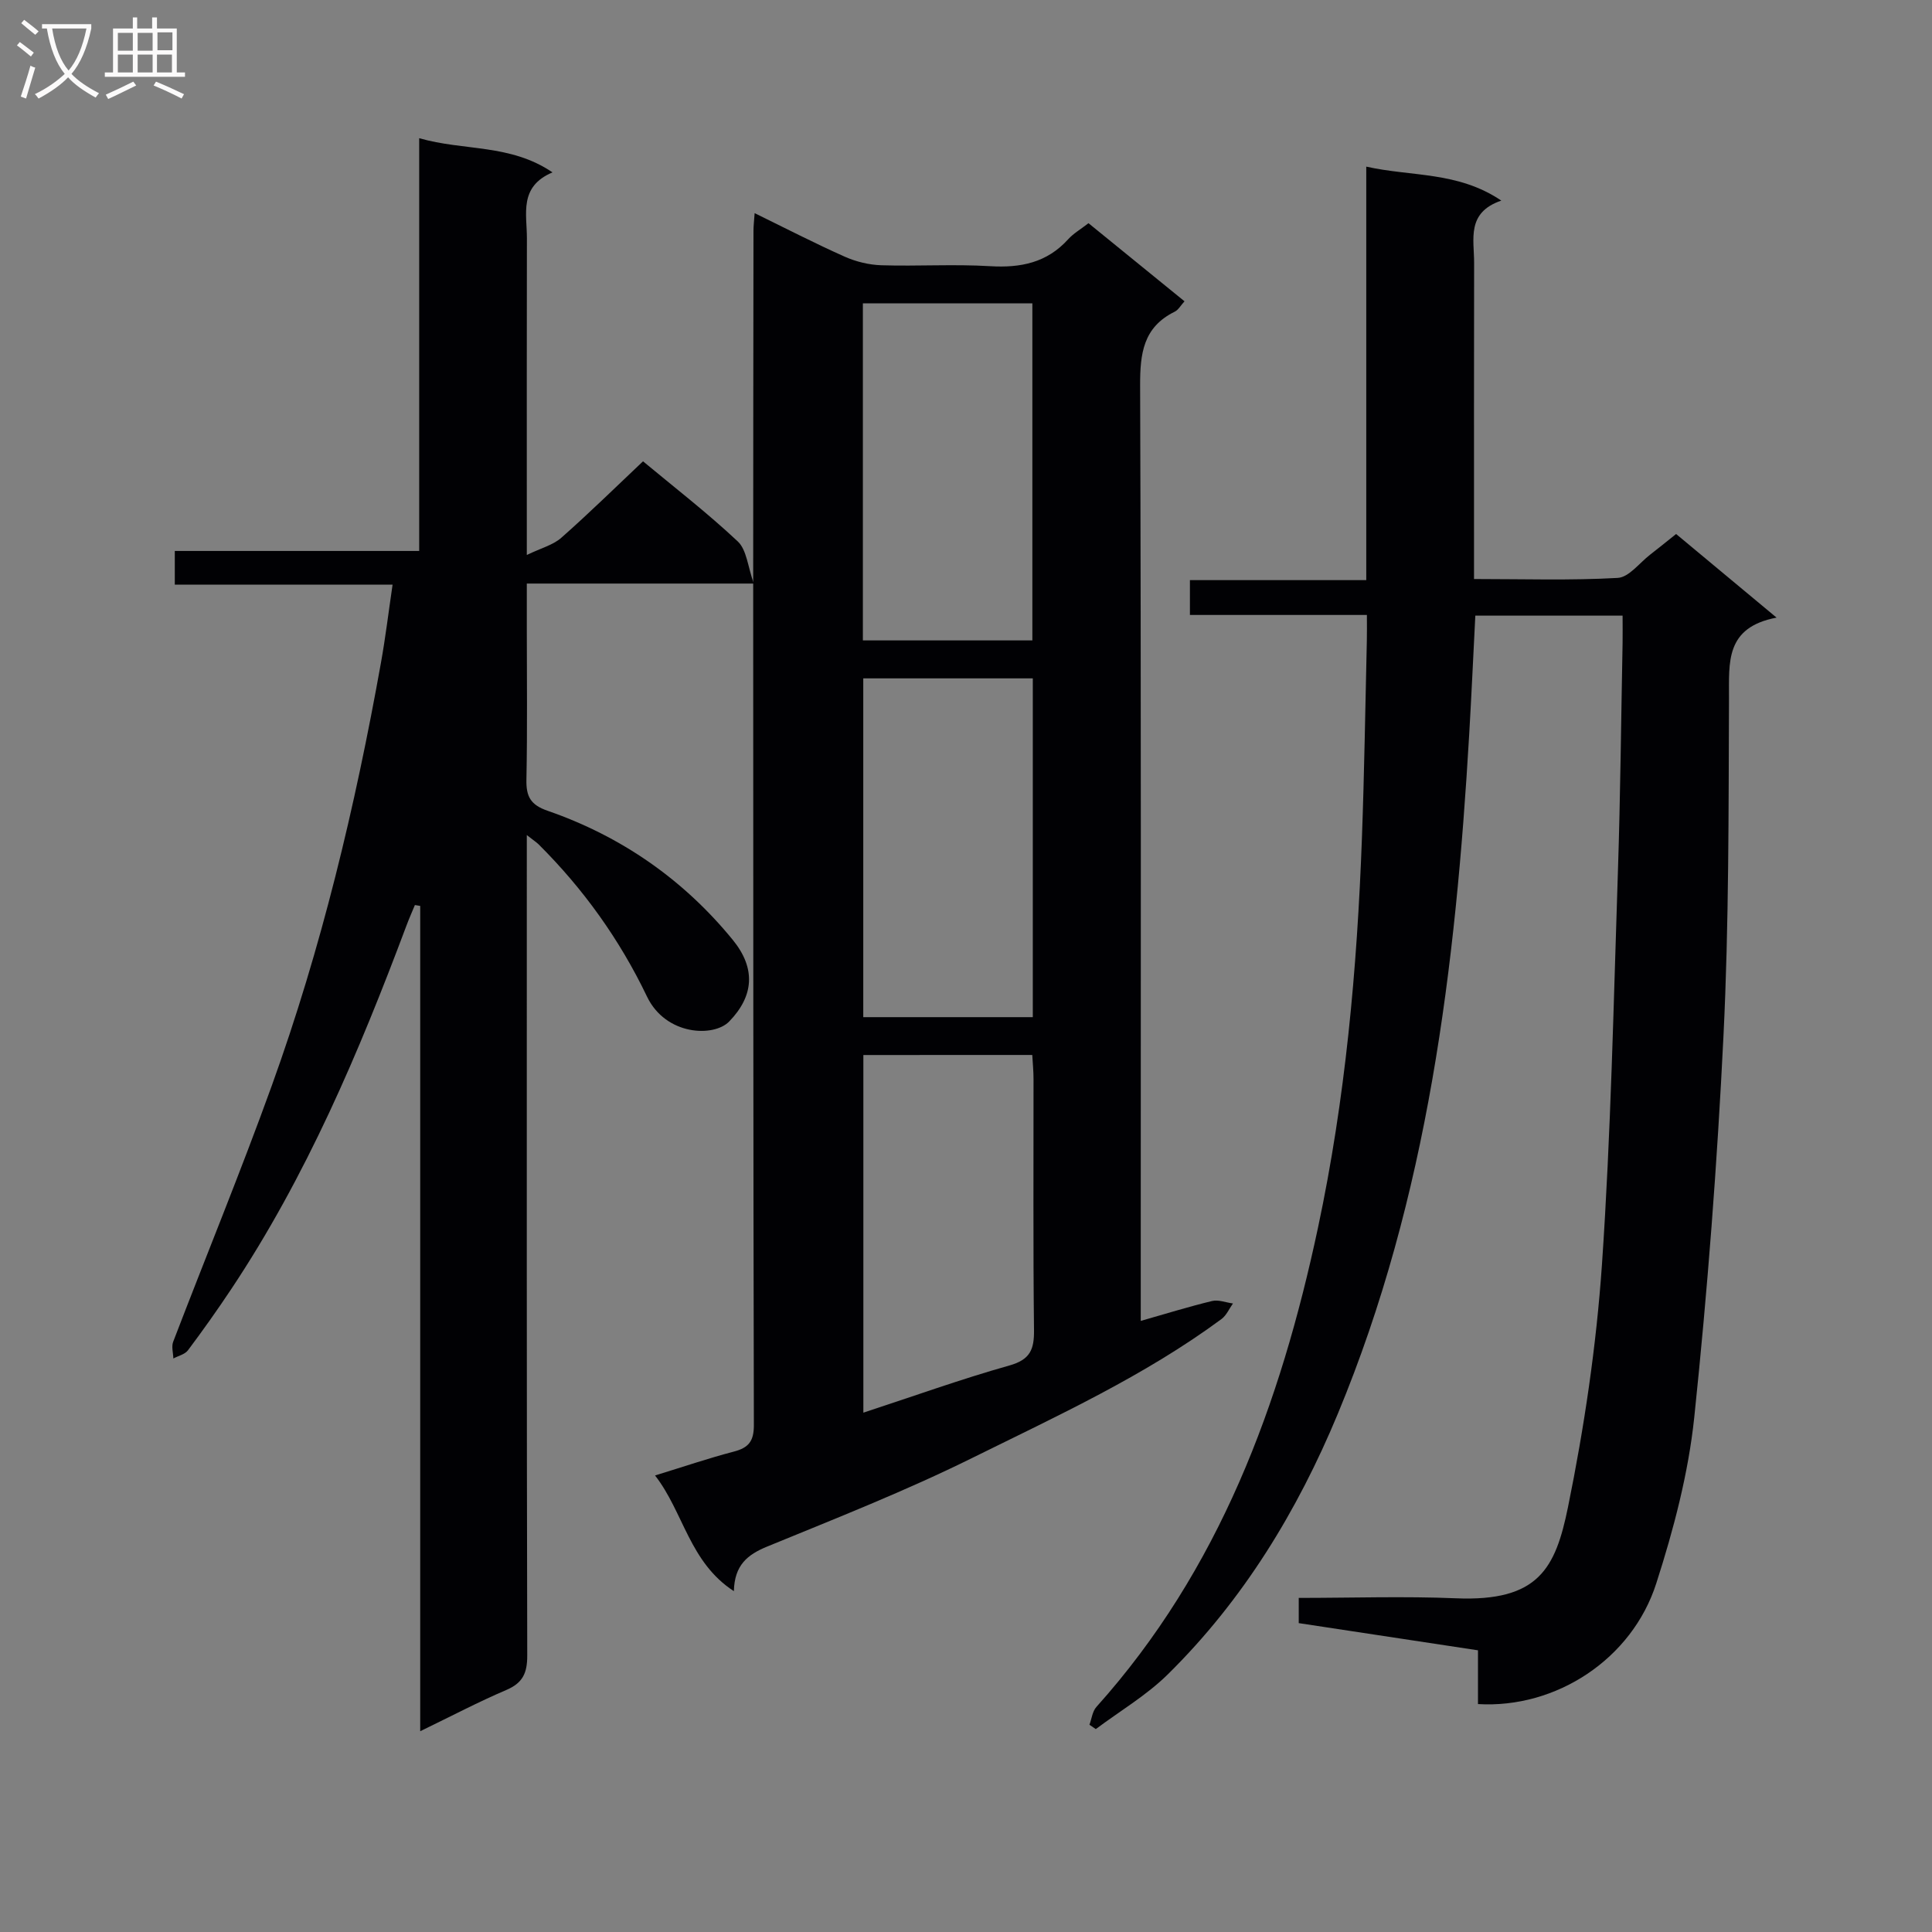 <svg enable-background="new 0 0 400 400" viewBox="0 0 400 400" xmlns="http://www.w3.org/2000/svg"><rect x="0" y="0" width="400" height="400" fill="#808080" stroke="none"/><g fill="#010104"><path d="m225.36 46.21c6.73 5.48 13.18 10.72 19.88 16.17-.77.84-1.27 1.78-2.04 2.16-6.52 3.21-7.17 8.66-7.15 15.28.22 62.29.13 124.59.13 186.89v6.77c5.3-1.51 10-2.97 14.77-4.12 1.32-.32 2.88.32 4.32.51-.78 1.09-1.35 2.47-2.38 3.23-15.95 11.77-33.92 20.01-51.55 28.73-13.82 6.84-28.23 12.51-42.51 18.37-4.1 1.68-6.76 3.85-6.89 9.23-9.23-5.99-10.41-16.37-16.32-23.95 5.84-1.79 11.02-3.56 16.3-4.94 3.05-.79 4.16-2.13 4.16-5.45-.13-58.3-.13-116.59-.14-174.89 0-24.15.03-48.3.06-72.46 0-.95.12-1.91.24-3.61 6.51 3.18 12.51 6.28 18.67 9.02 2.34 1.04 5.03 1.69 7.59 1.77 7.49.23 15.01-.26 22.48.19 6.34.38 11.77-.71 16.17-5.57 1.09-1.21 2.58-2.06 4.21-3.33zm-46.71 86.38h35.09c0-23.48 0-46.56 0-69.79-11.79 0-23.32 0-35.09 0zm35.18 7.86c-11.95 0-23.37 0-35.1 0v70.14h35.1c0-23.46 0-46.58 0-70.14zm-35.08 77.98v74.05c10.41-3.41 20.22-6.95 30.23-9.77 4.31-1.21 5.15-3.32 5.1-7.35-.2-17.32-.08-34.65-.1-51.98 0-1.6-.16-3.21-.26-4.96-11.8.01-23.22.01-34.97.01z"/><path d="m306 352.81c0-3.83 0-7.3 0-11.13-12.47-1.89-24.7-3.75-37.11-5.63 0-1.84 0-3.26 0-5.22 10.98 0 21.79-.37 32.56.08 17.1.71 20.6-6.19 23.19-18.9 3.37-16.55 5.87-33.4 7.03-50.24 1.85-27.04 2.4-54.17 3.3-81.27.52-15.8.66-31.62.97-47.42.03-1.78 0-3.56 0-5.62-10.33 0-20.1 0-30.49 0-.42 8.17-.79 16.4-1.27 24.62-2.81 48.09-8.51 95.65-27.2 140.63-8.36 20.12-19.58 38.56-35.2 53.95-4.41 4.35-9.91 7.59-14.91 11.33-.44-.3-.87-.6-1.31-.9.46-1.24.61-2.77 1.44-3.69 25.47-28.39 38.1-62.69 45.88-99.24 5.66-26.58 8.1-53.53 9.09-80.62.5-13.64.7-27.28 1.02-40.93.04-1.62.01-3.24.01-5.29-12.42 0-24.35 0-36.64 0 0-2.49 0-4.57 0-7.21h36.51c0-28.64 0-56.71 0-85.61 9.44 2.11 18.93.95 27.96 7.03-7.27 2.48-5.62 8.01-5.63 12.89-.04 19.83-.02 39.66-.02 59.48v5.98c10.23 0 20.01.32 29.75-.23 2.33-.13 4.5-3.11 6.72-4.82 1.7-1.31 3.36-2.67 5.37-4.27 6.66 5.54 13.24 11.02 20.8 17.31-10.68 2.03-9.82 9.28-9.85 16.64-.1 23.3 0 46.63-1.14 69.9-1.29 26.38-3.3 52.76-6.05 79.02-1.22 11.62-4.27 23.21-7.86 34.37-5.04 15.74-20.79 25.97-36.92 25.01z"/><path d="m109.07 172.89v6.41c0 54.48-.04 108.96.09 163.44.01 3.67-.93 5.7-4.35 7.16-5.77 2.46-11.34 5.4-17.81 8.53 0-57.41 0-114.14 0-170.87-.37-.06-.73-.12-1.1-.18-.6 1.45-1.24 2.88-1.78 4.34-9.81 26.18-20.7 51.84-36.28 75.23-2.86 4.29-5.84 8.5-8.93 12.62-.63.84-2 1.14-3.02 1.69-.03-1.16-.42-2.45-.04-3.45 6.77-17.67 13.98-35.19 20.4-52.98 10.28-28.47 17.29-57.83 22.62-87.6.93-5.18 1.56-10.41 2.41-16.19-15.36 0-30.1 0-45.09 0 0-2.44 0-4.38 0-6.97h50.6c0-28.7 0-56.77 0-85.46 9.28 2.68 18.84 1.13 27.6 7.08-7 2.95-5.29 8.6-5.3 13.65-.04 19.49-.02 38.99-.02 58.48v7.08c2.99-1.44 5.44-2.06 7.13-3.55 5.74-5.06 11.2-10.43 16.93-15.84 6.21 5.17 13.2 10.57 19.61 16.58 1.87 1.75 2.08 5.26 3.33 8.73-16.32 0-31.27 0-47 0v9.11c0 10.5.13 20.99-.08 31.49-.07 3.49.85 5.22 4.38 6.44 15.25 5.28 28.15 14.24 38.35 26.74 4.82 5.91 4.35 11.64-.75 16.89-3.19 3.29-13.14 2.93-17.02-5.17-5.67-11.83-13.18-22.3-22.46-31.53-.46-.44-1.01-.79-2.42-1.9z"/></g><path d="m6.4 11.7c-1-.8-1.9-1.6-2.9-2.3l.6-.7c.9.7 1.9 1.4 2.9 2.2zm-2.1 8.3c.7-2.1 1.4-4.2 2-6.4.2.1.6.3 1 .4-.7 2.3-1.3 4.4-1.9 6.4zm3-12.8c-1.1-.9-2.1-1.7-2.9-2.4l.6-.7c1 .8 2 1.5 3 2.4zm1.4-1.3v-.9h10.2v.9c-.9 4.2-2.3 7.3-4.1 9.4 1.3 1.4 3.2 2.7 5.7 4-.2.2-.4.5-.7.9-2.5-1.4-4.4-2.7-5.7-4.2-1.4 1.5-3.5 3-6.1 4.4 0 0 0 0-.1-.1-.3-.4-.5-.7-.7-.8 2.7-1.3 4.7-2.8 6.2-4.2-1.8-2.2-3-5.3-3.7-9.4zm9.2 0h-7.1c.6 3.8 1.7 6.7 3.4 8.7 1.7-2 2.9-4.8 3.7-8.7z" fill="#fbfafa"/><path d="m31.6 3.6h.9v2.3h4.1v9.1h1.7v.9h-16.6v-.9h1.7v-9.1h4.1v-2.3h.9v2.3h3.1v-2.3zm-4 13.3.6.8c-1.9.9-3.8 1.9-5.8 2.8-.2-.3-.3-.6-.5-.9 2-.9 3.9-1.8 5.7-2.7zm-3.2-10.1v3.7h3.1v-3.7zm0 4.5v3.7h3.1v-3.7zm4.1-4.5v3.7h3.1v-3.7zm0 4.5v3.7h3.1v-3.7zm9.1 9.1c-2.1-1.1-4.1-2-5.8-2.7l.5-.8c2.2.9 4.1 1.8 5.8 2.6zm-1.9-13.7h-3.1v3.7h3.1v-3.6zm-3.2 4.6v3.7h3.1v-3.7z" fill="#fbfafa"/></svg>